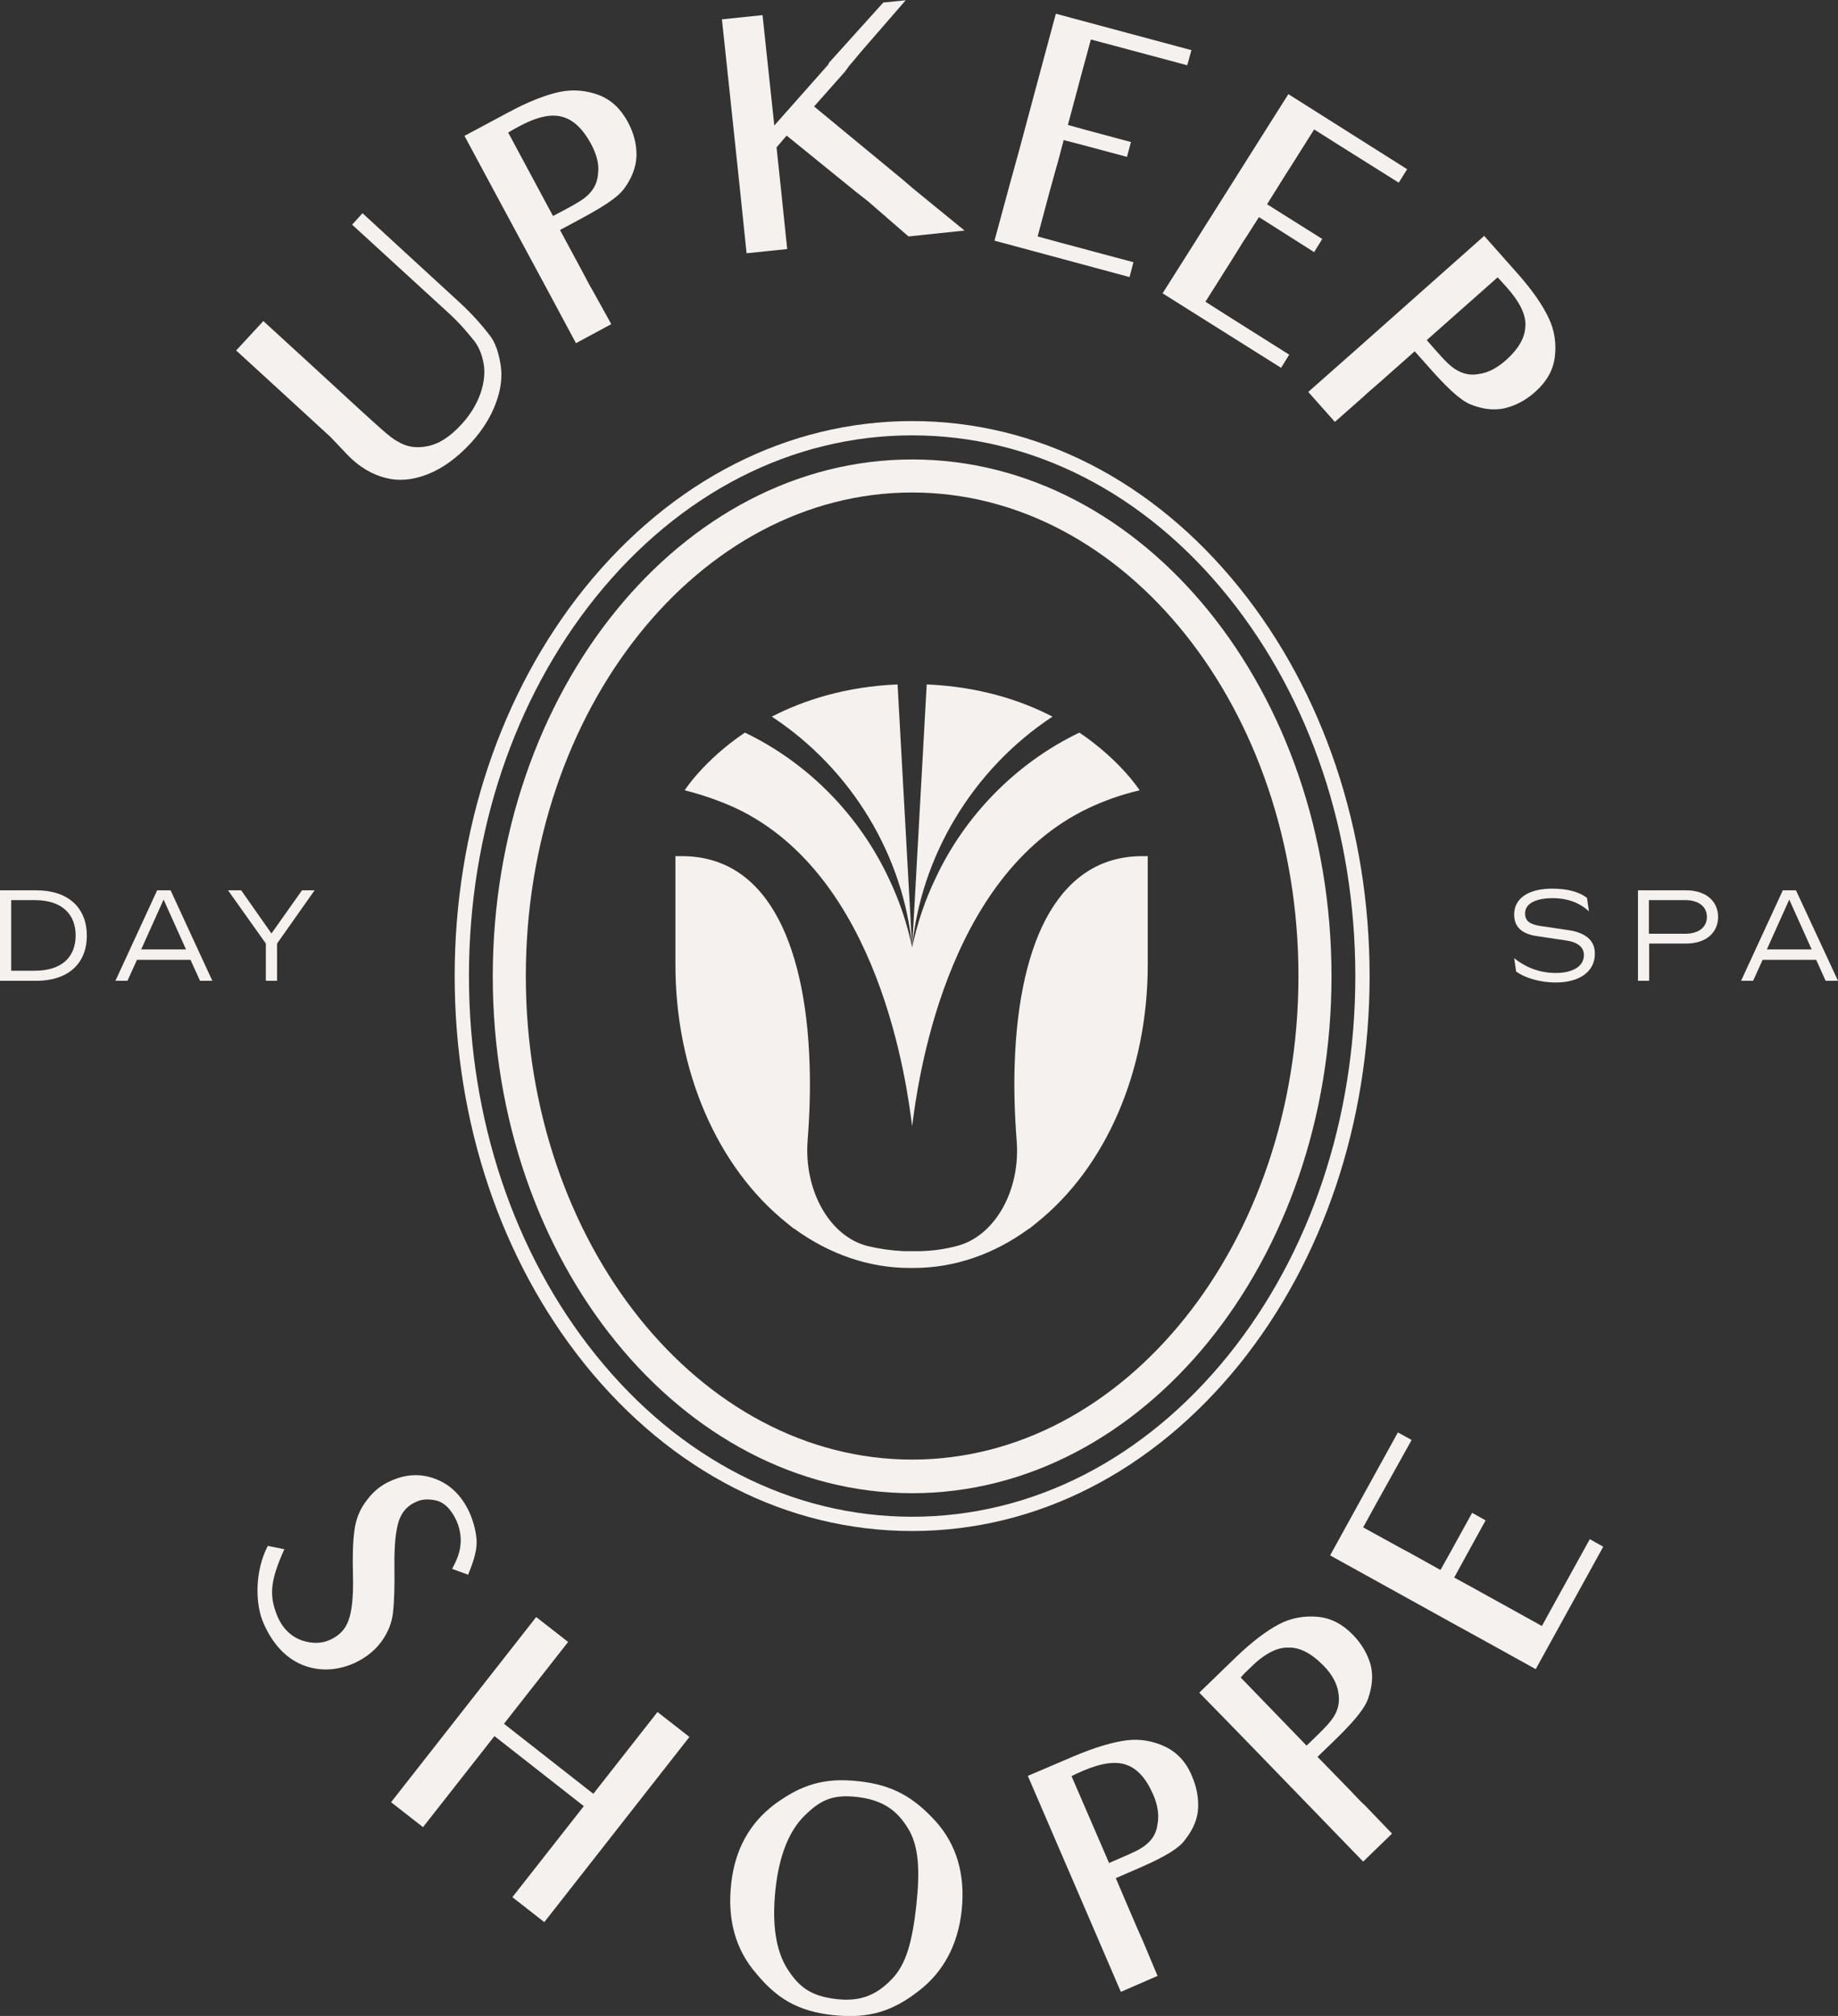 <?xml version="1.0" encoding="utf-8"?>
<!-- Generator: Adobe Illustrator 28.1.0, SVG Export Plug-In . SVG Version: 6.00 Build 0)  -->
<svg version="1.1" id="Layer_1" xmlns="http://www.w3.org/2000/svg" xmlns:xlink="http://www.w3.org/1999/xlink" x="0px" y="0px"
	 viewBox="0 0 656.1 719.6" style="enable-background:new 0 0 656.1 719.6;" xml:space="preserve">
<rect x="0" y="0" width="656.1" height="719.6" fill="#333333" stroke="none"/>
<style type="text/css">
	.st0{fill:#3B6363;}
	.st1{fill:#F4F1EF;}
	.st2{fill:#424242;}
	.st3{fill:#F4EFEA;}
	.st4{fill:none;}
	.st5{fill:#FFFFFF;}
</style>
<g>
	<g>
		<g>
			<path class="st1" d="M178.7,130.2c0.7,4.3,0.1,8.9-1.7,13.7c-1.8,4.9-4.7,9.6-8.9,14.2c-5,5.4-10.1,9.1-15.5,11.2
				c-5.3,2.1-10.3,2.5-14.9,1.3c-4.5-1.1-9.4-3.7-14.1-8.7L118,156l-18.3-16.8l-15.4-14.1l9.7-10.5l15.4,14.1l18.6,17.1
				c3.2,2.9,6,5.5,8.3,7.5c2.3,2,4.1,3.5,5.7,4.3c2.9,1.8,6.2,2.5,10.4,1.7c4.3-0.8,8.3-3.4,12.4-7.9c3.2-3.5,5.4-7.2,6.8-11.2
				c1.3-4,1.6-7.6,1-10.6c-0.6-3.2-1.7-5.8-3.3-7.9c-1.9-2.3-4.7-5.9-9.2-10l-20.1-18.4l-14.3-13.1l3.7-4.1l15,13.8l19.7,18.1
				c5.1,4.7,8.4,8.7,10.4,11.3C176.9,122.1,178,126,178.7,130.2z"/>
			<path class="st1" d="M218.2,115.7l-12.6,6.8l-10.3-19.2l-18.7-34.7l-10.8-20.1l15.7-8.4c7.4-4,13.6-6.3,18.3-7.3
				c4.8-1,9.6-0.5,13.9,1.1c4.5,1.7,7.9,5,10.4,9.6c2.2,4.1,3.2,8.1,3.1,12.3c-0.2,4.2-1.8,7.9-4.3,11.4c-2.6,3.6-8.5,7.1-16.5,11.4
				l-6.5,3.5l7.8,14.5c1.7,3.1,2.4,4.7,3.8,7L218.2,115.7z M185.5,45c-1.7,0.9-3.1,1.7-4.1,2.3l16,29.8l3.8-2
				c4.1-2.2,7.1-3.8,9.1-5.9c1.8-1.9,3-4.2,3.2-7.4c0.4-3.1-0.5-6.6-2.4-10.2c-3.1-5.8-6.6-8.9-10.4-9.9
				C196.8,40.6,191.9,41.6,185.5,45z"/>
			<path class="st1" d="M325.7,67.1l18.6,15.2l-20,2.1l-14.4-12.5l-4.7-3.7l-24.4-19.8l-3.6,4.2l1.5,14.1l2.3,22.2l-14.5,1.5
				l-2.3-22.2l-4.2-39.7l-2.3-21.6l14.5-1.5l2.3,21.6l1.9,17.8L295.7,23c0-0.2,0.2-0.6,0.4-0.8l19.2-21.3l8-0.8l-15.8,18.2
				c-1.3,1.5-2.6,3.2-4.3,5.1l-1.6,2.2l-11,12.4l32.1,26.5L325.7,67.1z"/>
			<path class="st1" d="M398.4,16.5l-9-2.4l-4.2,15.5l-0.6,2.3l-3.4,12.7l6.5,1.8l16,4.3l-1.4,5.3l-15.7-4.2l-6.9-1.8l-2.2,8.3
				l-0.5,1.7l-0.8,2.9l-1.5,5.4l-4.3,16.1l8.8,2.4l25.4,6.8l-1.4,5.3l-48.2-13l5.8-21.4l1.5-5.4l1.3-4.7l7.7-28.7l5.6-20.8l48.4,13
				l-1.5,5.4L398.4,16.5z"/>
			<path class="st1" d="M477,51.2l-7.9-5l-8.5,13.5l-1.3,2l-7,11.2l5.7,3.6l14,8.8l-2.9,4.7l-13.7-8.7l-6-3.8l-4.6,7.2l-1,1.5
				l-1.6,2.6l-3,4.8l-8.9,14.1l7.7,4.9l22.2,14l-2.9,4.7L415,104.7l11.9-18.8l3-4.8l2.6-4.1l15.9-25.2l11.5-18.2l42.4,26.8l-3,4.8
				L477,51.2z"/>
			<path class="st1" d="M476.5,150.6l-9.5-10.7l16.3-14.4l29.5-26.2l17-15.1l11.8,13.3c5.6,6.3,9.3,11.8,11.3,16.2
				c2.1,4.4,2.7,9.2,2.1,13.8c-0.6,4.8-3,8.8-7,12.4c-3.5,3.1-7.2,5-11.2,5.9c-4.1,0.8-8.1,0.1-12-1.5c-4-1.7-8.9-6.6-14.9-13.4
				l-4.9-5.5l-12.3,10.9c-2.6,2.3-4,3.4-6,5.3L476.5,150.6z M537.8,102.5c-1.3-1.4-2.3-2.6-3.2-3.5l-25.3,22.4l2.8,3.2
				c3.1,3.5,5.4,6.1,7.9,7.5c2.2,1.3,4.8,2,7.9,1.4c3.1-0.4,6.3-2,9.4-4.7c4.9-4.3,7.1-8.4,7.2-12.4
				C544.8,112.5,542.6,107.9,537.8,102.5z"/>
		</g>
		<g>
			<path class="st1" d="M94.2,579.7c-3.3-7.2-3.2-19.1,1.4-27.9l5.9,1.2c-5,11.1-5.5,16.4-2.6,23.6c1.9,4.7,5,7.5,8.7,8.9
				c3.8,1.3,7.3,1.2,10.3-0.2c3.2-1.5,5.4-3.7,6.5-6.9c1.2-3.2,1.8-8.5,1.6-16.1c-0.2-6.8,0-12.2,0.5-15.9c0.5-4,1.9-7.6,4.3-10.7
				c2.3-3.2,5.2-5.6,8.7-7.1c5.5-2.5,10.9-2.7,16.2-0.6s9.2,6.1,11.8,11.7c1.4,3.1,2.3,6.4,2.6,9.6c0.3,3.4-0.7,7.2-3,12.8l-5.7-2.1
				c1.3-2.5,1.7-3.5,2.1-4.6c1.5-4.4,1.2-8.7-0.6-12.7c-1.9-4-4.2-6.2-6.8-7c-2.9-0.7-5.5-0.7-7.8,0.5c-2.9,1.3-4.8,3.5-5.9,6.6
				c-1.1,3.3-1.7,8.6-1.6,16.3c0.1,7.4-0.1,12.9-0.5,16.4c-0.4,3.8-1.8,7.2-4.1,10.4c-2.4,3.3-5.6,5.8-9.6,7.7
				c-6.3,2.8-12.6,3.1-18.6,0.7S97.3,586.7,94.2,579.7z"/>
			<path class="st1" d="M182.9,677.2l25.5-32.5l-31.9-25l-25.5,32.5l-11.4-8.9l51.8-66.1l11.4,8.9l-22.9,29.2l31.9,25l22.9-29.2
				l11.4,8.9l-51.8,66.1L182.9,677.2z"/>
			<path class="st1" d="M297.4,719.3c-12.8-1.4-20.2-6.1-27.4-14.8c-7.5-8.6-10.4-19.4-9-32c1.3-12.3,6.6-21.8,15.7-28.6
				c9.1-6.6,17.2-9.5,29.7-8.1c12.4,1.3,19.9,5.9,27.5,14.2c7.6,8.4,10.7,19.1,9.4,31.8c-1.3,12.3-6.5,22.1-15.4,28.9
				C318.9,717.7,310.5,720.7,297.4,719.3z M305.7,641.4c-8.9-1-13.3,1.5-18.8,7c-5.3,5.4-8.8,14-10.1,26.2
				c-1.3,12.3,0.2,21.7,4.2,28.1c4.2,6.5,8.2,9.8,17.8,10.9c8.3,0.9,13.9-1.4,19.3-6.9c5.5-5.4,7.6-14.1,9-26.6
				c1.3-12.1,1-21.1-3-27.5C320.1,646,314.8,642.4,305.7,641.4z"/>
			<path class="st1" d="M413.2,705.3l-13.1,5.7l-8.6-20l-15.6-36.2l-9-20.9l16.4-7c7.8-3.3,14.1-5.1,18.9-5.7
				c4.9-0.6,9.6,0.3,13.8,2.3c4.3,2.1,7.5,5.6,9.5,10.5c1.8,4.2,2.5,8.4,2.1,12.5c-0.5,4.2-2.5,7.7-5.2,11c-2.9,3.3-9,6.4-17.4,10
				l-6.7,2.9c0,0,8.5,20,9.7,22.5L413.2,705.3z M386.8,632c-1.8,0.8-3.2,1.4-4.3,2l13.4,31l3.9-1.7c4.2-1.8,7.5-3.2,9.6-5.1
				c2-1.7,3.4-3.9,3.8-7.1c0.6-3.1,0.1-6.7-1.5-10.4c-2.6-6-5.8-9.4-9.5-10.7C398.5,628.6,393.4,629.2,386.8,632z"/>
			<path class="st1" d="M496.9,654.5l-10.3,10l-15.1-15.6L444,620.5l-15.9-16.3l12.8-12.4c6.1-5.9,11.4-9.8,15.6-12
				c4.3-2.3,9.1-3.1,13.7-2.7c4.8,0.4,9,2.6,12.7,6.4c3.2,3.3,5.3,6.9,6.4,10.9c1,4.1,0.4,8.1-1,12.1c-1.5,4.1-6.2,9.2-12.7,15.5
				l-5.3,5.1l11.5,11.8c2.4,2.5,3.6,3.9,5.6,5.7L496.9,654.5z M446.2,595.4c-1.4,1.3-2.5,2.4-3.3,3.4l23.5,24.3l3.1-3
				c3.3-3.2,5.8-5.7,7.1-8.2c1.2-2.3,1.7-4.8,1.1-8c-0.5-3.1-2.3-6.3-5.1-9.2c-4.6-4.7-8.7-6.7-12.7-6.6
				C455.8,588,451.3,590.3,446.2,595.4z"/>
			<path class="st1" d="M491.1,537l-4.5,8.2l14,7.7l2.1,1.1l11.5,6.4l3.3-5.9l8-14.5l4.8,2.7l-7.8,14.2l-3.4,6.2l7.5,4.1l1.6,0.9
				l2.7,1.5l4.9,2.7l14.6,8.1l4.4-8l12.7-23l4.8,2.7l-24.1,43.7L528.7,585l-4.9-2.7l-4.2-2.3l-26-14.4l-18.8-10.4l24.2-43.9l4.9,2.7
				L491.1,537z"/>
		</g>
	</g>
	<path class="st1" d="M12.9,317.8H0v32.3h12.9c11.9,0,18.1-6.6,18.1-16.1C31,324.4,24.8,317.8,12.9,317.8z M12.4,346.5H4v-25.2h8.4
		c10,0,14.6,5.3,14.6,12.6C27,341.3,22.4,346.5,12.4,346.5z"/>
	<path class="st1" d="M56.1,317.8l-14.9,32.3h4.3l3.4-7.5H68l3.4,7.5h4.4l-14.9-32.3H56.1z M50.4,338.9l8-17.8l8,17.8H50.4z"/>
	<polygon class="st1" points="96.9,333.2 86.1,317.8 81.4,317.8 94.9,336.8 94.9,350.1 98.9,350.1 98.9,336.8 112.3,317.8 
		107.8,317.8 	"/>
	<path class="st1" d="M559.8,332l-10.1-1.5c-3.7-0.6-5.3-1.8-5.3-4.5c0-3.7,4.3-5.4,9.8-5.4c5.5,0,9.7,1.7,13,4.7l-0.7-4.8
		c-2.7-2.1-6.8-3.3-12.5-3.3c-8.1,0-13.5,3.3-13.5,9.2c0,4.7,3,7.1,8.5,7.8l10,1.5c4.2,0.6,6.4,2.4,6.4,5.2c0,4.1-4.1,6.4-10,6.4
		c-5.7,0-10.7-1.9-14.9-5.3l0.7,4.8c3.1,2.2,8.3,3.9,14.2,3.9c8,0,13.9-3.6,13.9-10.2C569.4,335.8,566.1,332.9,559.8,332z"/>
	<path class="st1" d="M601.9,317.8h-17.2v32.3h4v-13.3h13.2c7.1,0,11.4-3.9,11.4-9.5C613.3,321.8,609.1,317.8,601.9,317.8z
		 M601.6,333.3h-13v-12h13c4.6,0,7.7,2.2,7.7,6C609.3,331.1,606.2,333.3,601.6,333.3z"/>
	<path class="st1" d="M641.1,317.8h-4.7l-14.9,32.3h4.3l3.4-7.5h19.1l3.4,7.5h4.4L641.1,317.8z M630.7,338.9l8-17.8l8,17.8H630.7z"
		/>
	<g>
		<g>
			<path class="st1" d="M407.8,305.6c-14.1,0-25.2,6.7-33.1,20c-7.5,12.7-11.8,31.5-12.5,54.4c-0.3,8.8,0,18,0.7,27
				c1.5,17.9-7.8,34.4-21.5,37.8c-4.2,1.1-8.5,1.7-12.8,1.8l-3,0l-3,0c-4.3-0.2-8.6-0.8-12.8-1.8c-13.7-3.4-22.9-19.9-21.5-37.8
				c0.7-9,1-18.2,0.7-27c-0.7-22.9-5-41.7-12.5-54.4c-7.8-13.3-19-20-33.1-20h-2.3v38.8c0,37.8,14.9,72.2,39.7,92.1l2.6,2.1l0-0.1
				c12.6,9.2,26.8,14.1,41.3,14.1c0.2,0,0.5,0,0.7,0c0.2,0,0.5,0,0.7,0c14.6,0,28.8-4.9,41.3-14.1l0,0.1l2.6-2.1
				c24.9-19.9,39.7-54.3,39.7-92.1v-38.8H407.8z"/>
			<path class="st1" d="M325.6,346c0,0.2,0,0.6,0,0.6l0,0C325.6,346.4,325.6,346.2,325.6,346z"/>
			<g>
				<path class="st1" d="M375.7,255.8c-11.4-5.9-26.3-10.7-44.9-11.5l-5.2,93.9c0,0,0,0,0,0C328.7,306,346.9,274.8,375.7,255.8z"/>
				<path class="st1" d="M385.3,261.5c-23.1,11.1-41.1,30.1-51.3,51.9c-3.8,7.9-6.6,16.2-8.4,24.8c0,0,0,0,0,0c0,0,0,0,0,0
					l-5.2-93.9c-18.6,0.8-33.4,5.6-44.9,11.5c28.9,19,47.1,50.2,50.1,82.4c-1.8-8.6-4.6-16.9-8.4-24.8
					c-10.3-21.9-28.2-40.8-51.3-51.9c-14.8,10-21.5,20.6-21.5,20.6c6.8,1.7,12.8,3.9,18.1,6.3c51.6,24.2,61.2,98.6,63.1,113.6
					c1.9-14.9,11.5-89.3,63.1-113.6c5.3-2.5,11.3-4.7,18.1-6.3C406.8,282.1,400.1,271.5,385.3,261.5z"/>
			</g>
			<path class="st1" d="M325.6,346.5L325.6,346.5C325.6,346.6,325.6,346.6,325.6,346.5C325.6,346.6,325.6,346.6,325.6,346.5
				C325.6,346.5,325.6,346.5,325.6,346.5z"/>
		</g>
		<g>
			<path class="st1" d="M442.5,209.9c-30.9-38.4-72.4-59.6-116.9-59.6s-85.9,21.2-116.9,59.6c-29.9,37.2-46.4,86.4-46.4,138.5
				s16.5,101.3,46.4,138.5c30.9,38.4,72.4,59.6,116.9,59.6c44.4,0,85.9-21.2,116.9-59.6c29.9-37.2,46.4-86.4,46.4-138.5
				S472.4,247.1,442.5,209.9z M438.5,483.7c-30,37.2-70.1,57.7-112.9,57.7s-83-20.5-112.9-57.7c-29.2-36.3-45.3-84.3-45.3-135.3
				c0-51,16.1-99,45.3-135.3c30-37.2,70.1-57.7,112.9-57.7s83,20.5,112.9,57.7c29.2,36.3,45.3,84.3,45.3,135.3
				C483.8,399.4,467.7,447.4,438.5,483.7z"/>
			<path class="st1" d="M325.6,164c-82.6,0-149.7,82.8-149.7,184.5c0,101.7,67.2,184.5,149.7,184.5s149.7-82.8,149.7-184.5
				C475.3,246.7,408.2,164,325.6,164z M325.6,521c-76,0-137.9-77.4-137.9-172.6s61.8-172.6,137.9-172.6s137.9,77.4,137.9,172.6
				S401.6,521,325.6,521z"/>
		</g>
	</g>
</g>
</svg>
